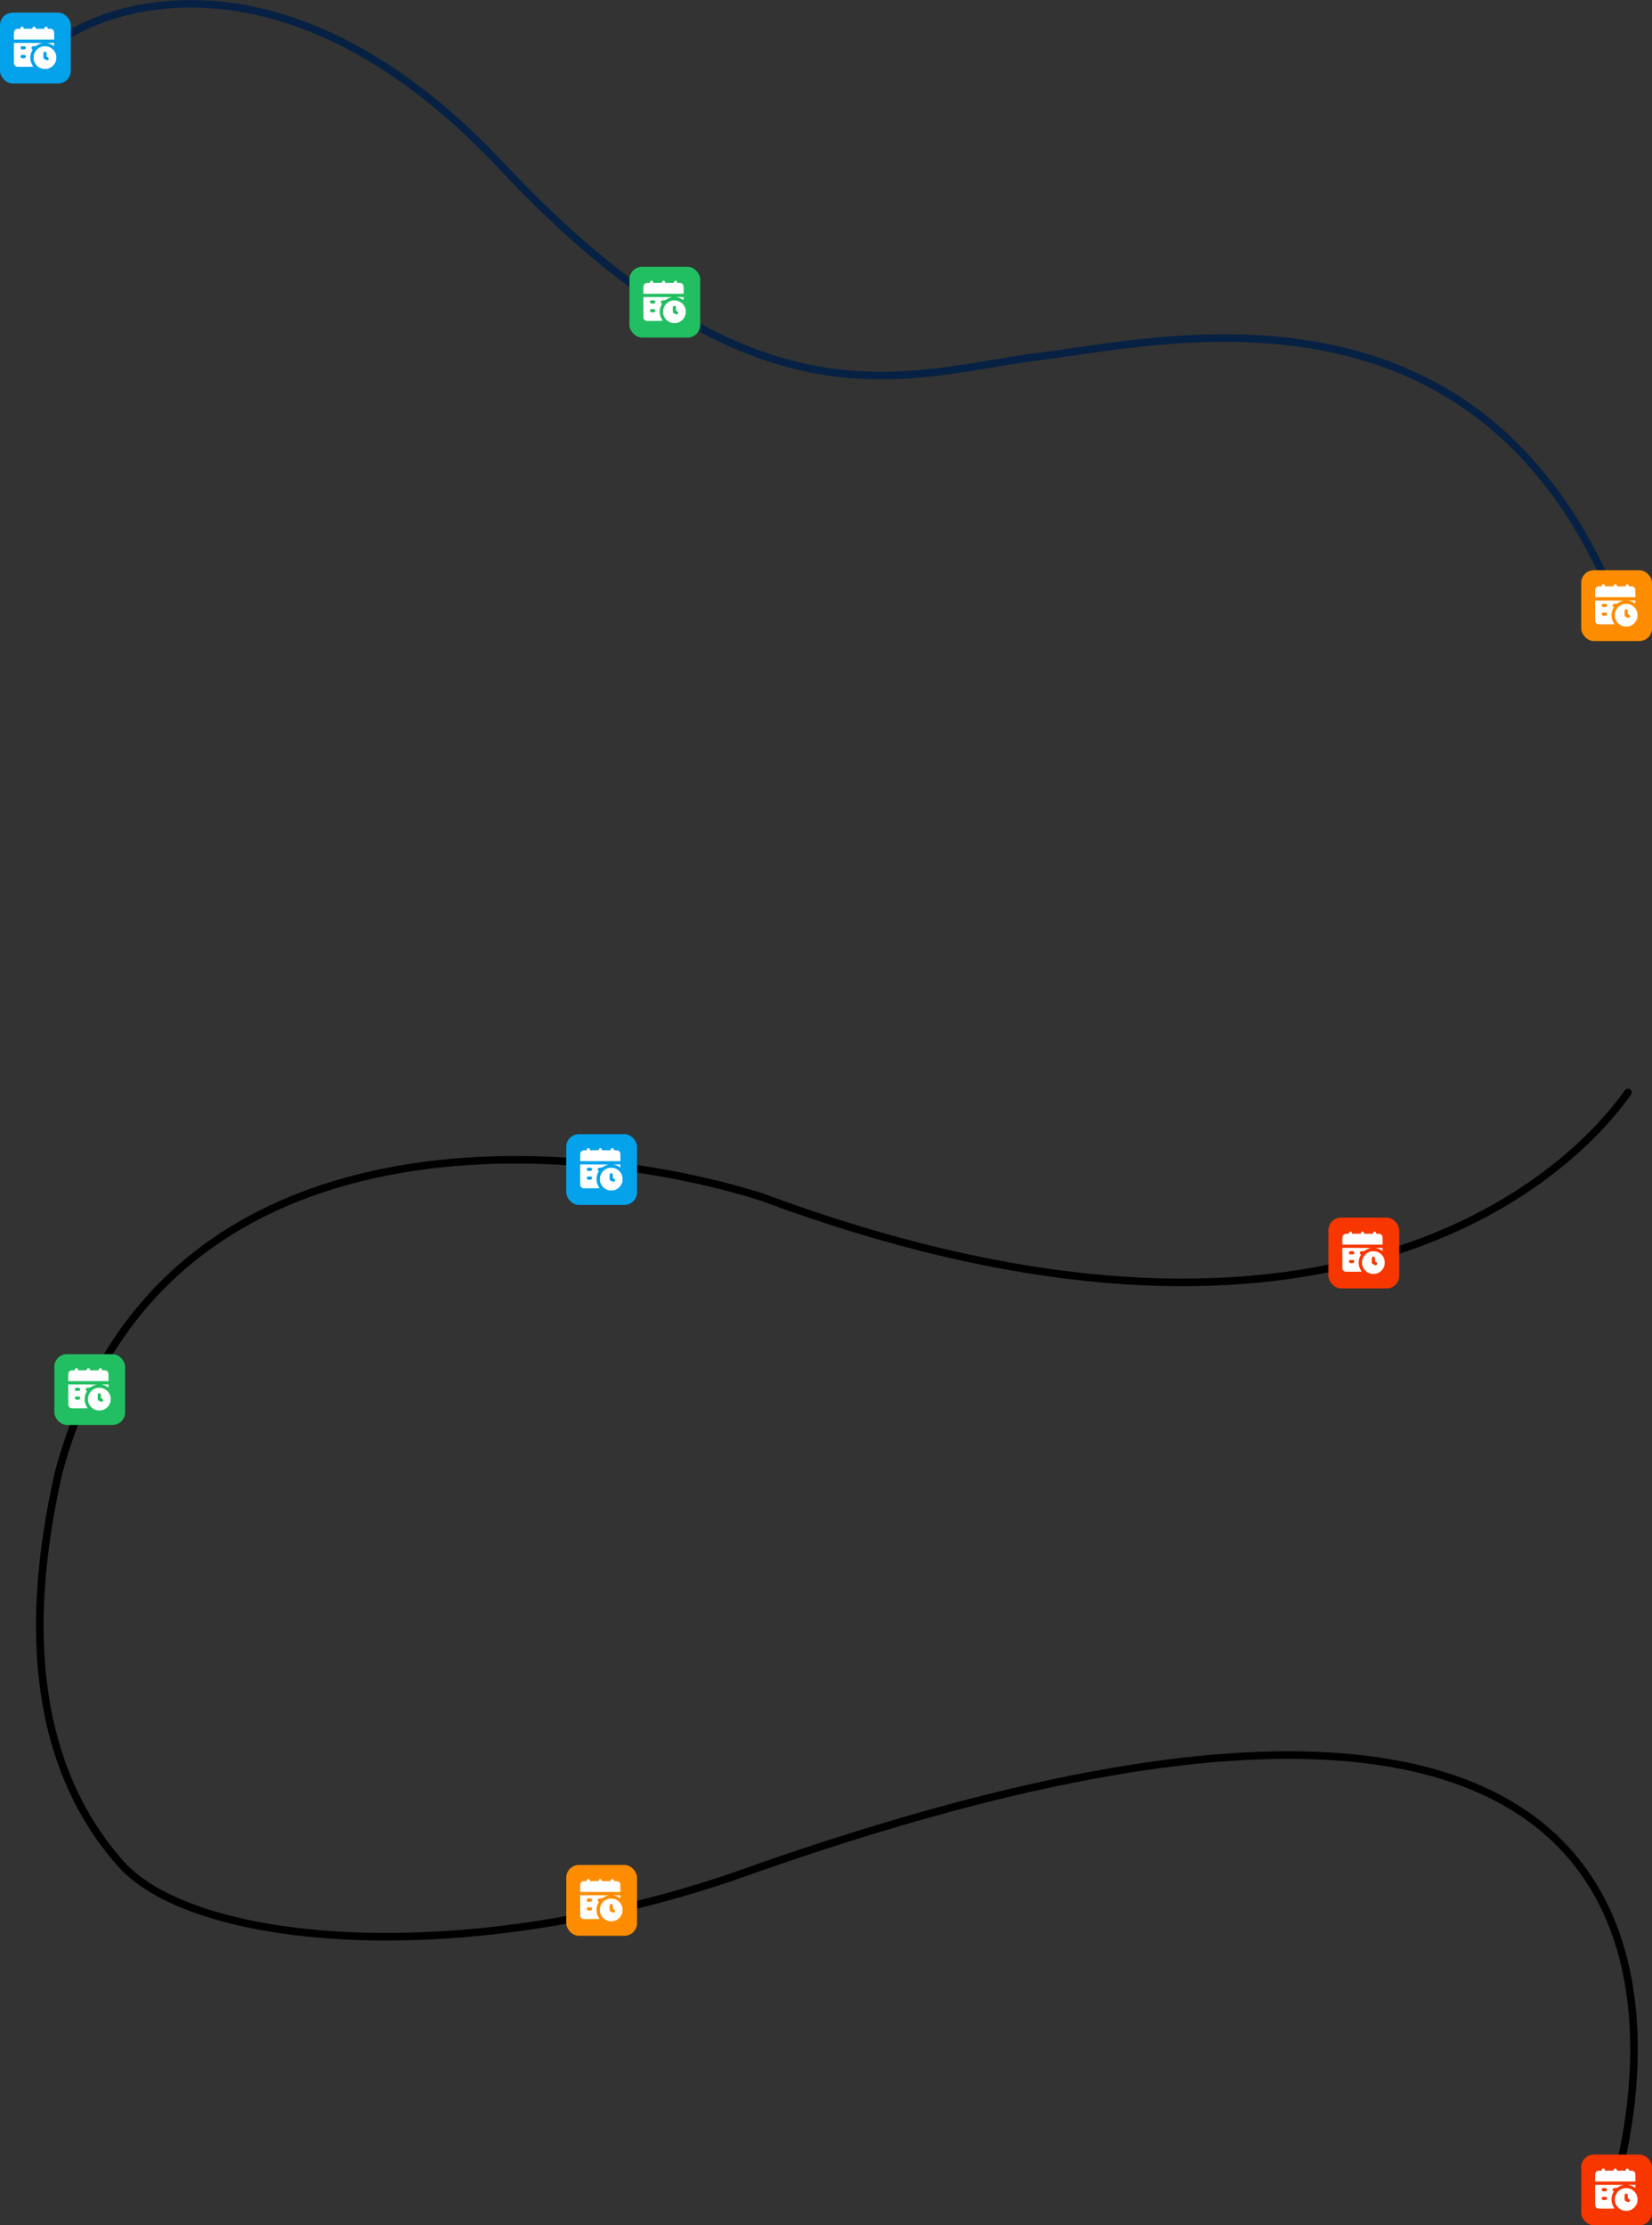 <svg width="1307" height="1760" viewBox="0 0 1307 1760" fill="none" xmlns="http://www.w3.org/2000/svg">
<rect x="0" y="0" width="1307" height="1760" fill="#333333" stroke="none"/>
<path d="M39 37.486C90.833 -3.181 235 -41.315 397 131.486C599.5 347.486 718.5 294.985 822 281.985C925.5 268.985 1184 205.485 1288 502.485" stroke="#062143" stroke-width="6" stroke-linecap="round"/>
<rect y="10" width="56" height="56" rx="10" fill="#04A2EB"/>
<path d="M16.59 21.405C16.331 21.647 16.186 21.986 16.186 22.294V22.779H14.682C13.309 22.779 13.115 22.811 12.436 23.247C11.159 24.056 11.013 24.589 11.013 28.242V31.346H26.935H42.857V28.145C42.857 24.557 42.792 24.266 41.661 23.344C41.095 22.892 40.933 22.859 39.414 22.779L37.781 22.698L37.668 22.132C37.539 21.502 37.022 21 36.472 21C35.922 21 35.292 21.599 35.163 22.213L35.066 22.779H31.704H28.341L28.244 22.213C28.115 21.599 27.485 21 26.935 21C26.402 21 25.868 21.502 25.739 22.132L25.626 22.698L22.199 22.746L18.772 22.779V22.294C18.772 21.631 18.142 21 17.479 21C17.172 21 16.832 21.146 16.59 21.405Z" fill="white"/>
<path d="M11.046 42.385L11.094 50.839L11.547 51.518C11.789 51.89 12.274 52.343 12.63 52.52C13.228 52.828 13.567 52.844 19.823 52.844C25.868 52.844 26.773 52.779 26.208 52.44C25.884 52.246 24.866 50.193 24.478 48.997C23.524 46.022 23.945 42.353 25.529 39.831C25.788 39.444 25.868 39.185 25.755 39.136C24.834 38.829 24.543 37.633 25.206 36.97C25.497 36.679 25.804 36.599 26.968 36.518C28.18 36.437 28.487 36.356 29.037 35.968C30.281 35.095 31.898 34.416 33.498 34.109C33.934 34.028 29.667 33.964 22.603 33.948L10.997 33.931L11.046 42.385ZM20.081 36.986C20.34 37.245 20.55 37.617 20.55 37.811C20.55 38.005 20.34 38.377 20.081 38.635C19.629 39.072 19.532 39.104 18.287 39.104C17.107 39.104 16.946 39.056 16.59 38.7C16.331 38.458 16.186 38.118 16.186 37.811C16.186 37.504 16.331 37.164 16.59 36.922C16.946 36.566 17.107 36.518 18.287 36.518C19.532 36.518 19.629 36.55 20.081 36.986ZM19.887 43.63C20.389 43.889 20.615 44.665 20.356 45.182C20.065 45.828 19.5 46.055 18.255 46.055C17.334 46.055 17.107 45.99 16.687 45.634C16.089 45.133 16.024 44.519 16.525 43.889C16.832 43.501 16.946 43.468 18.223 43.468C18.982 43.468 19.726 43.533 19.887 43.63Z" fill="white"/>
<path d="M37.927 34.174C38.46 34.287 39.22 34.514 39.624 34.643C40.449 34.95 42.307 35.968 42.453 36.195C42.712 36.615 42.857 36.243 42.857 35.144V33.932L39.915 33.948C37.054 33.964 36.989 33.964 37.927 34.174Z" fill="white"/>
<path d="M33.886 36.664C30.524 37.391 28.05 39.654 26.919 42.984C26.693 43.631 26.612 44.342 26.612 45.571C26.612 46.799 26.693 47.51 26.919 48.157C27.937 51.179 29.974 53.216 32.997 54.235C34.225 54.655 36.941 54.655 38.169 54.235C41.192 53.216 43.229 51.179 44.247 48.157C44.667 46.912 44.667 44.213 44.247 42.984C43.229 39.978 41.289 38.006 38.331 36.971C37.329 36.615 34.888 36.454 33.886 36.664ZM36.537 41.303C36.828 41.675 36.876 41.966 36.876 43.227V44.698L37.523 45.069C37.878 45.263 38.299 45.603 38.428 45.829C38.929 46.573 38.282 47.672 37.361 47.672C36.747 47.672 34.678 46.654 34.452 46.233C34.371 46.055 34.29 44.972 34.29 43.825C34.29 41.95 34.322 41.691 34.629 41.303C34.888 40.98 35.098 40.883 35.583 40.883C36.068 40.883 36.278 40.98 36.537 41.303Z" fill="white"/>
<rect x="498" y="211" width="56" height="56" rx="10" fill="#21BF61"/>
<path d="M514.59 222.405C514.331 222.647 514.186 222.987 514.186 223.294V223.779H512.682C511.308 223.779 511.114 223.811 510.435 224.247C509.158 225.056 509.013 225.589 509.013 229.242V232.346H524.935H540.857V229.145C540.857 225.557 540.792 225.266 539.661 224.344C539.095 223.892 538.933 223.859 537.414 223.779L535.781 223.698L535.668 223.132C535.539 222.502 535.021 222.001 534.472 222.001C533.922 222.001 533.292 222.599 533.163 223.213L533.066 223.779H529.703H526.341L526.244 223.213C526.115 222.599 525.484 222.001 524.935 222.001C524.401 222.001 523.868 222.502 523.739 223.132L523.626 223.698L520.199 223.746L516.772 223.779V223.294C516.772 222.631 516.141 222.001 515.479 222.001C515.172 222.001 514.832 222.146 514.59 222.405Z" fill="white"/>
<path d="M509.045 243.385L509.094 251.839L509.546 252.518C509.789 252.89 510.274 253.343 510.629 253.52C511.228 253.828 511.567 253.844 517.823 253.844C523.868 253.844 524.773 253.779 524.207 253.44C523.884 253.246 522.866 251.193 522.478 249.997C521.524 247.022 521.944 243.353 523.529 240.831C523.787 240.443 523.868 240.185 523.755 240.136C522.834 239.829 522.543 238.633 523.205 237.97C523.496 237.679 523.803 237.599 524.967 237.518C526.18 237.437 526.487 237.356 527.036 236.968C528.281 236.095 529.897 235.416 531.498 235.109C531.934 235.028 527.667 234.964 520.603 234.948L508.997 234.931L509.045 243.385ZM518.081 237.987C518.34 238.245 518.55 238.617 518.55 238.811C518.55 239.005 518.34 239.377 518.081 239.635C517.629 240.072 517.532 240.104 516.287 240.104C515.107 240.104 514.945 240.056 514.59 239.7C514.331 239.457 514.186 239.118 514.186 238.811C514.186 238.504 514.331 238.164 514.59 237.922C514.945 237.566 515.107 237.518 516.287 237.518C517.532 237.518 517.629 237.55 518.081 237.987ZM517.887 244.63C518.388 244.889 518.615 245.665 518.356 246.182C518.065 246.828 517.499 247.055 516.255 247.055C515.333 247.055 515.107 246.99 514.687 246.634C514.089 246.133 514.024 245.519 514.525 244.889C514.832 244.501 514.945 244.468 516.222 244.468C516.982 244.468 517.726 244.533 517.887 244.63Z" fill="white"/>
<path d="M535.927 235.174C536.46 235.287 537.22 235.514 537.624 235.643C538.448 235.95 540.307 236.969 540.453 237.195C540.711 237.615 540.857 237.243 540.857 236.144V234.932L537.915 234.948C535.054 234.964 534.989 234.964 535.927 235.174Z" fill="white"/>
<path d="M531.886 237.664C528.523 238.391 526.05 240.654 524.919 243.984C524.692 244.631 524.612 245.342 524.612 246.57C524.612 247.799 524.692 248.51 524.919 249.157C525.937 252.18 527.974 254.216 530.996 255.235C532.225 255.655 534.941 255.655 536.169 255.235C539.192 254.216 541.229 252.18 542.247 249.157C542.667 247.912 542.667 245.213 542.247 243.984C541.229 240.978 539.289 239.006 536.331 237.971C535.329 237.615 532.888 237.454 531.886 237.664ZM534.536 242.303C534.827 242.675 534.876 242.966 534.876 244.227V245.698L535.523 246.069C535.878 246.263 536.298 246.603 536.428 246.829C536.929 247.573 536.282 248.672 535.361 248.672C534.747 248.672 532.678 247.654 532.451 247.233C532.37 247.055 532.29 245.972 532.29 244.825C532.29 242.95 532.322 242.691 532.629 242.303C532.888 241.98 533.098 241.883 533.583 241.883C534.068 241.883 534.278 241.98 534.536 242.303Z" fill="white"/>
<rect x="1251" y="451" width="56" height="56" rx="10" fill="#FE8C00"/>
<path d="M1267.59 462.405C1267.33 462.647 1267.19 462.987 1267.19 463.294V463.779H1265.68C1264.31 463.779 1264.11 463.811 1263.44 464.247C1262.16 465.056 1262.01 465.589 1262.01 469.242V472.346H1277.94H1293.86V469.145C1293.86 465.557 1293.79 465.266 1292.66 464.344C1292.1 463.892 1291.93 463.859 1290.41 463.779L1288.78 463.698L1288.67 463.132C1288.54 462.502 1288.02 462.001 1287.47 462.001C1286.92 462.001 1286.29 462.599 1286.16 463.213L1286.07 463.779H1282.7H1279.34L1279.24 463.213C1279.12 462.599 1278.48 462.001 1277.94 462.001C1277.4 462.001 1276.87 462.502 1276.74 463.132L1276.63 463.698L1273.2 463.746L1269.77 463.779V463.294C1269.77 462.631 1269.14 462.001 1268.48 462.001C1268.17 462.001 1267.83 462.146 1267.59 462.405Z" fill="white"/>
<path d="M1262.05 483.385L1262.09 491.839L1262.55 492.518C1262.79 492.89 1263.27 493.343 1263.63 493.52C1264.23 493.828 1264.57 493.844 1270.82 493.844C1276.87 493.844 1277.77 493.779 1277.21 493.44C1276.88 493.246 1275.87 491.193 1275.48 489.997C1274.52 487.022 1274.94 483.353 1276.53 480.831C1276.79 480.443 1276.87 480.185 1276.76 480.136C1275.83 479.829 1275.54 478.633 1276.21 477.97C1276.5 477.679 1276.8 477.599 1277.97 477.518C1279.18 477.437 1279.49 477.356 1280.04 476.968C1281.28 476.095 1282.9 475.416 1284.5 475.109C1284.93 475.028 1280.67 474.964 1273.6 474.948L1262 474.931L1262.05 483.385ZM1271.08 477.987C1271.34 478.245 1271.55 478.617 1271.55 478.811C1271.55 479.005 1271.34 479.377 1271.08 479.635C1270.63 480.072 1270.53 480.104 1269.29 480.104C1268.11 480.104 1267.95 480.056 1267.59 479.7C1267.33 479.457 1267.19 479.118 1267.19 478.811C1267.19 478.504 1267.33 478.164 1267.59 477.922C1267.95 477.566 1268.11 477.518 1269.29 477.518C1270.53 477.518 1270.63 477.55 1271.08 477.987ZM1270.89 484.63C1271.39 484.889 1271.61 485.665 1271.36 486.182C1271.07 486.828 1270.5 487.055 1269.25 487.055C1268.33 487.055 1268.11 486.99 1267.69 486.634C1267.09 486.133 1267.02 485.519 1267.53 484.889C1267.83 484.501 1267.95 484.468 1269.22 484.468C1269.98 484.468 1270.73 484.533 1270.89 484.63Z" fill="white"/>
<path d="M1288.93 475.174C1289.46 475.287 1290.22 475.514 1290.62 475.643C1291.45 475.95 1293.31 476.969 1293.45 477.195C1293.71 477.615 1293.86 477.243 1293.86 476.144V474.932L1290.92 474.948C1288.05 474.964 1287.99 474.964 1288.93 475.174Z" fill="white"/>
<path d="M1284.89 477.664C1281.52 478.391 1279.05 480.654 1277.92 483.984C1277.69 484.631 1277.61 485.342 1277.61 486.57C1277.61 487.799 1277.69 488.51 1277.92 489.157C1278.94 492.18 1280.97 494.216 1284 495.235C1285.23 495.655 1287.94 495.655 1289.17 495.235C1292.19 494.216 1294.23 492.18 1295.25 489.157C1295.67 487.912 1295.67 485.213 1295.25 483.984C1294.23 480.978 1292.29 479.006 1289.33 477.971C1288.33 477.615 1285.89 477.454 1284.89 477.664ZM1287.54 482.303C1287.83 482.675 1287.88 482.966 1287.88 484.227V485.698L1288.52 486.069C1288.88 486.263 1289.3 486.603 1289.43 486.829C1289.93 487.573 1289.28 488.672 1288.36 488.672C1287.75 488.672 1285.68 487.654 1285.45 487.233C1285.37 487.055 1285.29 485.972 1285.29 484.825C1285.29 482.95 1285.32 482.691 1285.63 482.303C1285.89 481.98 1286.1 481.883 1286.58 481.883C1287.07 481.883 1287.28 481.98 1287.54 482.303Z" fill="white"/>
<path d="M1288 864C1221.01 957.63 1014.45 1099.87 602.437 946.655C448.97 898.271 122.812 874.483 45.921 1166.39C32.031 1230.68 6.242 1373.47 95.5 1474C152.324 1538 359.157 1558.57 578 1484.92C1466.5 1166.39 1275.5 1735.5 1275.5 1735.5" stroke="black" stroke-width="6" stroke-linecap="round"/>
<rect x="1051" y="963" width="56" height="56" rx="10" fill="#F83600"/>
<path d="M1067.59 974.405C1067.33 974.647 1067.19 974.987 1067.19 975.294V975.779H1065.68C1064.31 975.779 1064.11 975.811 1063.44 976.247C1062.16 977.056 1062.01 977.589 1062.01 981.242V984.346H1077.93H1093.86V981.145C1093.86 977.557 1093.79 977.266 1092.66 976.344C1092.09 975.892 1091.93 975.859 1090.41 975.779L1088.78 975.698L1088.67 975.132C1088.54 974.502 1088.02 974.001 1087.47 974.001C1086.92 974.001 1086.29 974.599 1086.16 975.213L1086.07 975.779H1082.7H1079.34L1079.24 975.213C1079.11 974.599 1078.48 974.001 1077.93 974.001C1077.4 974.001 1076.87 974.502 1076.74 975.132L1076.63 975.698L1073.2 975.746L1069.77 975.779V975.294C1069.77 974.631 1069.14 974.001 1068.48 974.001C1068.17 974.001 1067.83 974.146 1067.59 974.405Z" fill="white"/>
<path d="M1062.05 995.385L1062.09 1003.84L1062.55 1004.52C1062.79 1004.89 1063.27 1005.34 1063.63 1005.52C1064.23 1005.83 1064.57 1005.84 1070.82 1005.84C1076.87 1005.84 1077.77 1005.78 1077.21 1005.44C1076.88 1005.25 1075.87 1003.19 1075.48 1002C1074.52 999.022 1074.94 995.353 1076.53 992.831C1076.79 992.443 1076.87 992.185 1076.75 992.136C1075.83 991.829 1075.54 990.633 1076.21 989.97C1076.5 989.679 1076.8 989.599 1077.97 989.518C1079.18 989.437 1079.49 989.356 1080.04 988.968C1081.28 988.095 1082.9 987.416 1084.5 987.109C1084.93 987.028 1080.67 986.964 1073.6 986.948L1062 986.931L1062.05 995.385ZM1071.08 989.987C1071.34 990.245 1071.55 990.617 1071.55 990.811C1071.55 991.005 1071.34 991.377 1071.08 991.635C1070.63 992.072 1070.53 992.104 1069.29 992.104C1068.11 992.104 1067.95 992.056 1067.59 991.7C1067.33 991.457 1067.19 991.118 1067.19 990.811C1067.19 990.504 1067.33 990.164 1067.59 989.922C1067.95 989.566 1068.11 989.518 1069.29 989.518C1070.53 989.518 1070.63 989.55 1071.08 989.987ZM1070.89 996.63C1071.39 996.889 1071.61 997.665 1071.36 998.182C1071.07 998.828 1070.5 999.055 1069.25 999.055C1068.33 999.055 1068.11 998.99 1067.69 998.634C1067.09 998.133 1067.02 997.519 1067.53 996.889C1067.83 996.501 1067.95 996.468 1069.22 996.468C1069.98 996.468 1070.73 996.533 1070.89 996.63Z" fill="white"/>
<path d="M1088.93 987.174C1089.46 987.287 1090.22 987.514 1090.62 987.643C1091.45 987.95 1093.31 988.969 1093.45 989.195C1093.71 989.615 1093.86 989.243 1093.86 988.144V986.932L1090.91 986.948C1088.05 986.964 1087.99 986.964 1088.93 987.174Z" fill="white"/>
<path d="M1084.89 989.664C1081.52 990.391 1079.05 992.654 1077.92 995.984C1077.69 996.631 1077.61 997.342 1077.61 998.57C1077.61 999.799 1077.69 1000.51 1077.92 1001.16C1078.94 1004.18 1080.97 1006.22 1084 1007.23C1085.22 1007.65 1087.94 1007.65 1089.17 1007.23C1092.19 1006.22 1094.23 1004.18 1095.25 1001.16C1095.67 999.912 1095.67 997.213 1095.25 995.984C1094.23 992.978 1092.29 991.006 1089.33 989.971C1088.33 989.615 1085.89 989.454 1084.89 989.664ZM1087.54 994.303C1087.83 994.675 1087.88 994.966 1087.88 996.227V997.698L1088.52 998.069C1088.88 998.263 1089.3 998.603 1089.43 998.829C1089.93 999.573 1089.28 1000.67 1088.36 1000.67C1087.75 1000.67 1085.68 999.654 1085.45 999.233C1085.37 999.055 1085.29 997.972 1085.29 996.825C1085.29 994.95 1085.32 994.691 1085.63 994.303C1085.89 993.98 1086.1 993.883 1086.58 993.883C1087.07 993.883 1087.28 993.98 1087.54 994.303Z" fill="white"/>
<rect x="448" y="1475" width="56" height="56" rx="10" fill="#FE8C00"/>
<path d="M464.59 1486.4C464.331 1486.65 464.186 1486.99 464.186 1487.29V1487.78H462.682C461.308 1487.78 461.114 1487.81 460.435 1488.25C459.158 1489.06 459.013 1489.59 459.013 1493.24V1496.35H474.935H490.857V1493.15C490.857 1489.56 490.792 1489.27 489.661 1488.34C489.095 1487.89 488.933 1487.86 487.414 1487.78L485.781 1487.7L485.668 1487.13C485.539 1486.5 485.021 1486 484.472 1486C483.922 1486 483.292 1486.6 483.163 1487.21L483.066 1487.78H479.703H476.341L476.244 1487.21C476.115 1486.6 475.484 1486 474.935 1486C474.401 1486 473.868 1486.5 473.739 1487.13L473.626 1487.7L470.199 1487.75L466.772 1487.78V1487.29C466.772 1486.63 466.141 1486 465.479 1486C465.172 1486 464.832 1486.15 464.59 1486.4Z" fill="white"/>
<path d="M459.045 1507.39L459.094 1515.84L459.546 1516.52C459.789 1516.89 460.274 1517.34 460.629 1517.52C461.228 1517.83 461.567 1517.84 467.823 1517.84C473.868 1517.84 474.773 1517.78 474.207 1517.44C473.884 1517.25 472.866 1515.19 472.478 1514C471.524 1511.02 471.944 1507.35 473.529 1504.83C473.787 1504.44 473.868 1504.18 473.755 1504.14C472.834 1503.83 472.543 1502.63 473.205 1501.97C473.496 1501.68 473.803 1501.6 474.967 1501.52C476.18 1501.44 476.487 1501.36 477.036 1500.97C478.281 1500.1 479.897 1499.42 481.498 1499.11C481.934 1499.03 477.667 1498.96 470.603 1498.95L458.997 1498.93L459.045 1507.39ZM468.081 1501.99C468.34 1502.25 468.55 1502.62 468.55 1502.81C468.55 1503 468.34 1503.38 468.081 1503.64C467.629 1504.07 467.532 1504.1 466.287 1504.1C465.107 1504.1 464.945 1504.06 464.59 1503.7C464.331 1503.46 464.186 1503.12 464.186 1502.81C464.186 1502.5 464.331 1502.16 464.59 1501.92C464.945 1501.57 465.107 1501.52 466.287 1501.52C467.532 1501.52 467.629 1501.55 468.081 1501.99ZM467.887 1508.63C468.388 1508.89 468.615 1509.66 468.356 1510.18C468.065 1510.83 467.499 1511.05 466.255 1511.05C465.333 1511.05 465.107 1510.99 464.687 1510.63C464.089 1510.13 464.024 1509.52 464.525 1508.89C464.832 1508.5 464.945 1508.47 466.222 1508.47C466.982 1508.47 467.726 1508.53 467.887 1508.63Z" fill="white"/>
<path d="M485.927 1499.17C486.46 1499.29 487.22 1499.51 487.624 1499.64C488.448 1499.95 490.307 1500.97 490.453 1501.19C490.711 1501.62 490.857 1501.24 490.857 1500.14V1498.93L487.915 1498.95C485.054 1498.96 484.989 1498.96 485.927 1499.17Z" fill="white"/>
<path d="M481.886 1501.66C478.523 1502.39 476.05 1504.65 474.919 1507.98C474.692 1508.63 474.612 1509.34 474.612 1510.57C474.612 1511.8 474.692 1512.51 474.919 1513.16C475.937 1516.18 477.974 1518.22 480.996 1519.23C482.225 1519.65 484.941 1519.65 486.169 1519.23C489.192 1518.22 491.229 1516.18 492.247 1513.16C492.667 1511.91 492.667 1509.21 492.247 1507.98C491.229 1504.98 489.289 1503.01 486.331 1501.97C485.329 1501.62 482.888 1501.45 481.886 1501.66ZM484.536 1506.3C484.827 1506.67 484.876 1506.97 484.876 1508.23V1509.7L485.523 1510.07C485.878 1510.26 486.298 1510.6 486.428 1510.83C486.929 1511.57 486.282 1512.67 485.361 1512.67C484.747 1512.67 482.678 1511.65 482.451 1511.23C482.37 1511.06 482.29 1509.97 482.29 1508.82C482.29 1506.95 482.322 1506.69 482.629 1506.3C482.888 1505.98 483.098 1505.88 483.583 1505.88C484.068 1505.88 484.278 1505.98 484.536 1506.3Z" fill="white"/>
<rect x="448" y="897" width="56" height="56" rx="10" fill="#04A2EB"/>
<path d="M464.59 908.405C464.331 908.647 464.186 908.987 464.186 909.294V909.779H462.682C461.308 909.779 461.114 909.811 460.435 910.247C459.158 911.056 459.013 911.589 459.013 915.242V918.346H474.935H490.857V915.145C490.857 911.557 490.792 911.266 489.661 910.344C489.095 909.892 488.933 909.859 487.414 909.779L485.781 909.698L485.668 909.132C485.539 908.502 485.021 908.001 484.472 908.001C483.922 908.001 483.292 908.599 483.163 909.213L483.066 909.779H479.703H476.341L476.244 909.213C476.115 908.599 475.484 908.001 474.935 908.001C474.401 908.001 473.868 908.502 473.739 909.132L473.626 909.698L470.199 909.746L466.772 909.779V909.294C466.772 908.631 466.141 908.001 465.479 908.001C465.172 908.001 464.832 908.146 464.59 908.405Z" fill="white"/>
<path d="M459.045 929.385L459.094 937.839L459.546 938.518C459.789 938.89 460.274 939.343 460.629 939.52C461.228 939.828 461.567 939.844 467.823 939.844C473.868 939.844 474.773 939.779 474.207 939.44C473.884 939.246 472.866 937.193 472.478 935.997C471.524 933.022 471.944 929.353 473.529 926.831C473.787 926.443 473.868 926.185 473.755 926.136C472.834 925.829 472.543 924.633 473.205 923.97C473.496 923.679 473.803 923.599 474.967 923.518C476.18 923.437 476.487 923.356 477.036 922.968C478.281 922.095 479.897 921.416 481.498 921.109C481.934 921.028 477.667 920.964 470.603 920.948L458.997 920.931L459.045 929.385ZM468.081 923.987C468.34 924.245 468.55 924.617 468.55 924.811C468.55 925.005 468.34 925.377 468.081 925.635C467.629 926.072 467.532 926.104 466.287 926.104C465.107 926.104 464.945 926.056 464.59 925.7C464.331 925.457 464.186 925.118 464.186 924.811C464.186 924.504 464.331 924.164 464.59 923.922C464.945 923.566 465.107 923.518 466.287 923.518C467.532 923.518 467.629 923.55 468.081 923.987ZM467.887 930.63C468.388 930.889 468.615 931.665 468.356 932.182C468.065 932.828 467.499 933.055 466.255 933.055C465.333 933.055 465.107 932.99 464.687 932.634C464.089 932.133 464.024 931.519 464.525 930.889C464.832 930.501 464.945 930.468 466.222 930.468C466.982 930.468 467.726 930.533 467.887 930.63Z" fill="white"/>
<path d="M485.927 921.174C486.46 921.287 487.22 921.514 487.624 921.643C488.448 921.95 490.307 922.969 490.453 923.195C490.711 923.615 490.857 923.243 490.857 922.144V920.932L487.915 920.948C485.054 920.964 484.989 920.964 485.927 921.174Z" fill="white"/>
<path d="M481.886 923.664C478.523 924.391 476.05 926.654 474.919 929.984C474.692 930.631 474.612 931.342 474.612 932.57C474.612 933.799 474.692 934.51 474.919 935.157C475.937 938.18 477.974 940.216 480.996 941.235C482.225 941.655 484.941 941.655 486.169 941.235C489.192 940.216 491.229 938.18 492.247 935.157C492.667 933.912 492.667 931.213 492.247 929.984C491.229 926.978 489.289 925.006 486.331 923.971C485.329 923.615 482.888 923.454 481.886 923.664ZM484.536 928.303C484.827 928.675 484.876 928.966 484.876 930.227V931.698L485.523 932.069C485.878 932.263 486.298 932.603 486.428 932.829C486.929 933.573 486.282 934.672 485.361 934.672C484.747 934.672 482.678 933.654 482.451 933.233C482.37 933.055 482.29 931.972 482.29 930.825C482.29 928.95 482.322 928.691 482.629 928.303C482.888 927.98 483.098 927.883 483.583 927.883C484.068 927.883 484.278 927.98 484.536 928.303Z" fill="white"/>
<rect x="1251" y="1704" width="56" height="56" rx="10" fill="#F83600"/>
<path d="M1267.59 1715.4C1267.33 1715.65 1267.19 1715.99 1267.19 1716.29V1716.78H1265.68C1264.31 1716.78 1264.11 1716.81 1263.44 1717.25C1262.16 1718.06 1262.01 1718.59 1262.01 1722.24V1725.35H1277.93H1293.86V1722.15C1293.86 1718.56 1293.79 1718.27 1292.66 1717.34C1292.09 1716.89 1291.93 1716.86 1290.41 1716.78L1288.78 1716.7L1288.67 1716.13C1288.54 1715.5 1288.02 1715 1287.47 1715C1286.92 1715 1286.29 1715.6 1286.16 1716.21L1286.07 1716.78H1282.7H1279.34L1279.24 1716.21C1279.11 1715.6 1278.48 1715 1277.93 1715C1277.4 1715 1276.87 1715.5 1276.74 1716.13L1276.63 1716.7L1273.2 1716.75L1269.77 1716.78V1716.29C1269.77 1715.63 1269.14 1715 1268.48 1715C1268.17 1715 1267.83 1715.15 1267.59 1715.4Z" fill="white"/>
<path d="M1262.05 1736.39L1262.09 1744.84L1262.55 1745.52C1262.79 1745.89 1263.27 1746.34 1263.63 1746.52C1264.23 1746.83 1264.57 1746.84 1270.82 1746.84C1276.87 1746.84 1277.77 1746.78 1277.21 1746.44C1276.88 1746.25 1275.87 1744.19 1275.48 1743C1274.52 1740.02 1274.94 1736.35 1276.53 1733.83C1276.79 1733.44 1276.87 1733.18 1276.75 1733.14C1275.83 1732.83 1275.54 1731.63 1276.21 1730.97C1276.5 1730.68 1276.8 1730.6 1277.97 1730.52C1279.18 1730.44 1279.49 1730.36 1280.04 1729.97C1281.28 1729.1 1282.9 1728.42 1284.5 1728.11C1284.93 1728.03 1280.67 1727.96 1273.6 1727.95L1262 1727.93L1262.05 1736.39ZM1271.08 1730.99C1271.34 1731.25 1271.55 1731.62 1271.55 1731.81C1271.55 1732 1271.34 1732.38 1271.08 1732.64C1270.63 1733.07 1270.53 1733.1 1269.29 1733.1C1268.11 1733.1 1267.95 1733.06 1267.59 1732.7C1267.33 1732.46 1267.19 1732.12 1267.19 1731.81C1267.19 1731.5 1267.33 1731.16 1267.59 1730.92C1267.95 1730.57 1268.11 1730.52 1269.29 1730.52C1270.53 1730.52 1270.63 1730.55 1271.08 1730.99ZM1270.89 1737.63C1271.39 1737.89 1271.61 1738.66 1271.36 1739.18C1271.07 1739.83 1270.5 1740.05 1269.25 1740.05C1268.33 1740.05 1268.11 1739.99 1267.69 1739.63C1267.09 1739.13 1267.02 1738.52 1267.53 1737.89C1267.83 1737.5 1267.95 1737.47 1269.22 1737.47C1269.98 1737.47 1270.73 1737.53 1270.89 1737.63Z" fill="white"/>
<path d="M1288.93 1728.17C1289.46 1728.29 1290.22 1728.51 1290.62 1728.64C1291.45 1728.95 1293.31 1729.97 1293.45 1730.19C1293.71 1730.62 1293.86 1730.24 1293.86 1729.14V1727.93L1290.91 1727.95C1288.05 1727.96 1287.99 1727.96 1288.93 1728.17Z" fill="white"/>
<path d="M1284.89 1730.66C1281.52 1731.39 1279.05 1733.65 1277.92 1736.98C1277.69 1737.63 1277.61 1738.34 1277.61 1739.57C1277.61 1740.8 1277.69 1741.51 1277.92 1742.16C1278.94 1745.18 1280.97 1747.22 1284 1748.23C1285.22 1748.65 1287.94 1748.65 1289.17 1748.23C1292.19 1747.22 1294.23 1745.18 1295.25 1742.16C1295.67 1740.91 1295.67 1738.21 1295.25 1736.98C1294.23 1733.98 1292.29 1732.01 1289.33 1730.97C1288.33 1730.62 1285.89 1730.45 1284.89 1730.66ZM1287.54 1735.3C1287.83 1735.67 1287.88 1735.97 1287.88 1737.23V1738.7L1288.52 1739.07C1288.88 1739.26 1289.3 1739.6 1289.43 1739.83C1289.93 1740.57 1289.28 1741.67 1288.36 1741.67C1287.75 1741.67 1285.68 1740.65 1285.45 1740.23C1285.37 1740.06 1285.29 1738.97 1285.29 1737.82C1285.29 1735.95 1285.32 1735.69 1285.63 1735.3C1285.89 1734.98 1286.1 1734.88 1286.58 1734.88C1287.07 1734.88 1287.28 1734.98 1287.54 1735.3Z" fill="white"/>
<rect x="43" y="1071" width="56" height="56" rx="10" fill="#21BF61"/>
<path d="M59.59 1082.4C59.331 1082.65 59.186 1082.99 59.186 1083.29V1083.78H57.682C56.309 1083.78 56.115 1083.81 55.436 1084.25C54.159 1085.06 54.013 1085.59 54.013 1089.24V1092.35H69.935H85.857V1089.15C85.857 1085.56 85.792 1085.27 84.661 1084.34C84.095 1083.89 83.933 1083.86 82.414 1083.78L80.781 1083.7L80.668 1083.13C80.539 1082.5 80.022 1082 79.472 1082C78.922 1082 78.292 1082.6 78.163 1083.21L78.066 1083.78H74.704H71.341L71.244 1083.21C71.115 1082.6 70.485 1082 69.935 1082C69.402 1082 68.868 1082.5 68.739 1083.13L68.626 1083.7L65.199 1083.75L61.772 1083.78V1083.29C61.772 1082.63 61.142 1082 60.479 1082C60.172 1082 59.832 1082.15 59.59 1082.4Z" fill="white"/>
<path d="M54.046 1103.39L54.094 1111.84L54.547 1112.52C54.789 1112.89 55.274 1113.34 55.63 1113.52C56.228 1113.83 56.567 1113.84 62.823 1113.84C68.868 1113.84 69.773 1113.78 69.208 1113.44C68.884 1113.25 67.866 1111.19 67.478 1110C66.525 1107.02 66.945 1103.35 68.529 1100.83C68.787 1100.44 68.868 1100.18 68.755 1100.14C67.834 1099.83 67.543 1098.63 68.206 1097.97C68.496 1097.68 68.804 1097.6 69.968 1097.52C71.18 1097.44 71.487 1097.36 72.037 1096.97C73.281 1096.1 74.898 1095.42 76.498 1095.11C76.934 1095.03 72.667 1094.96 65.603 1094.95L53.997 1094.93L54.046 1103.39ZM63.081 1097.99C63.34 1098.25 63.55 1098.62 63.55 1098.81C63.55 1099 63.34 1099.38 63.081 1099.64C62.629 1100.07 62.532 1100.1 61.287 1100.1C60.107 1100.1 59.946 1100.06 59.59 1099.7C59.331 1099.46 59.186 1099.12 59.186 1098.81C59.186 1098.5 59.331 1098.16 59.59 1097.92C59.946 1097.57 60.107 1097.52 61.287 1097.52C62.532 1097.52 62.629 1097.55 63.081 1097.99ZM62.888 1104.63C63.389 1104.89 63.615 1105.66 63.356 1106.18C63.065 1106.83 62.499 1107.05 61.255 1107.05C60.334 1107.05 60.107 1106.99 59.687 1106.63C59.089 1106.13 59.024 1105.52 59.525 1104.89C59.832 1104.5 59.946 1104.47 61.222 1104.47C61.982 1104.47 62.726 1104.53 62.888 1104.63Z" fill="white"/>
<path d="M80.927 1095.17C81.46 1095.29 82.22 1095.51 82.624 1095.64C83.449 1095.95 85.308 1096.97 85.453 1097.19C85.712 1097.62 85.857 1097.24 85.857 1096.14V1094.93L82.915 1094.95C80.054 1094.96 79.99 1094.96 80.927 1095.17Z" fill="white"/>
<path d="M76.886 1097.66C73.524 1098.39 71.05 1100.65 69.919 1103.98C69.693 1104.63 69.612 1105.34 69.612 1106.57C69.612 1107.8 69.693 1108.51 69.919 1109.16C70.937 1112.18 72.974 1114.22 75.997 1115.23C77.225 1115.65 79.941 1115.65 81.169 1115.23C84.192 1114.22 86.229 1112.18 87.247 1109.16C87.667 1107.91 87.667 1105.21 87.247 1103.98C86.229 1100.98 84.289 1099.01 81.331 1097.97C80.329 1097.62 77.888 1097.45 76.886 1097.66ZM79.537 1102.3C79.828 1102.67 79.876 1102.97 79.876 1104.23V1105.7L80.523 1106.07C80.878 1106.26 81.299 1106.6 81.428 1106.83C81.929 1107.57 81.282 1108.67 80.361 1108.67C79.747 1108.67 77.678 1107.65 77.451 1107.23C77.371 1107.06 77.29 1105.97 77.29 1104.82C77.29 1102.95 77.322 1102.69 77.629 1102.3C77.888 1101.98 78.098 1101.88 78.583 1101.88C79.068 1101.88 79.278 1101.98 79.537 1102.3Z" fill="white"/>
</svg>
